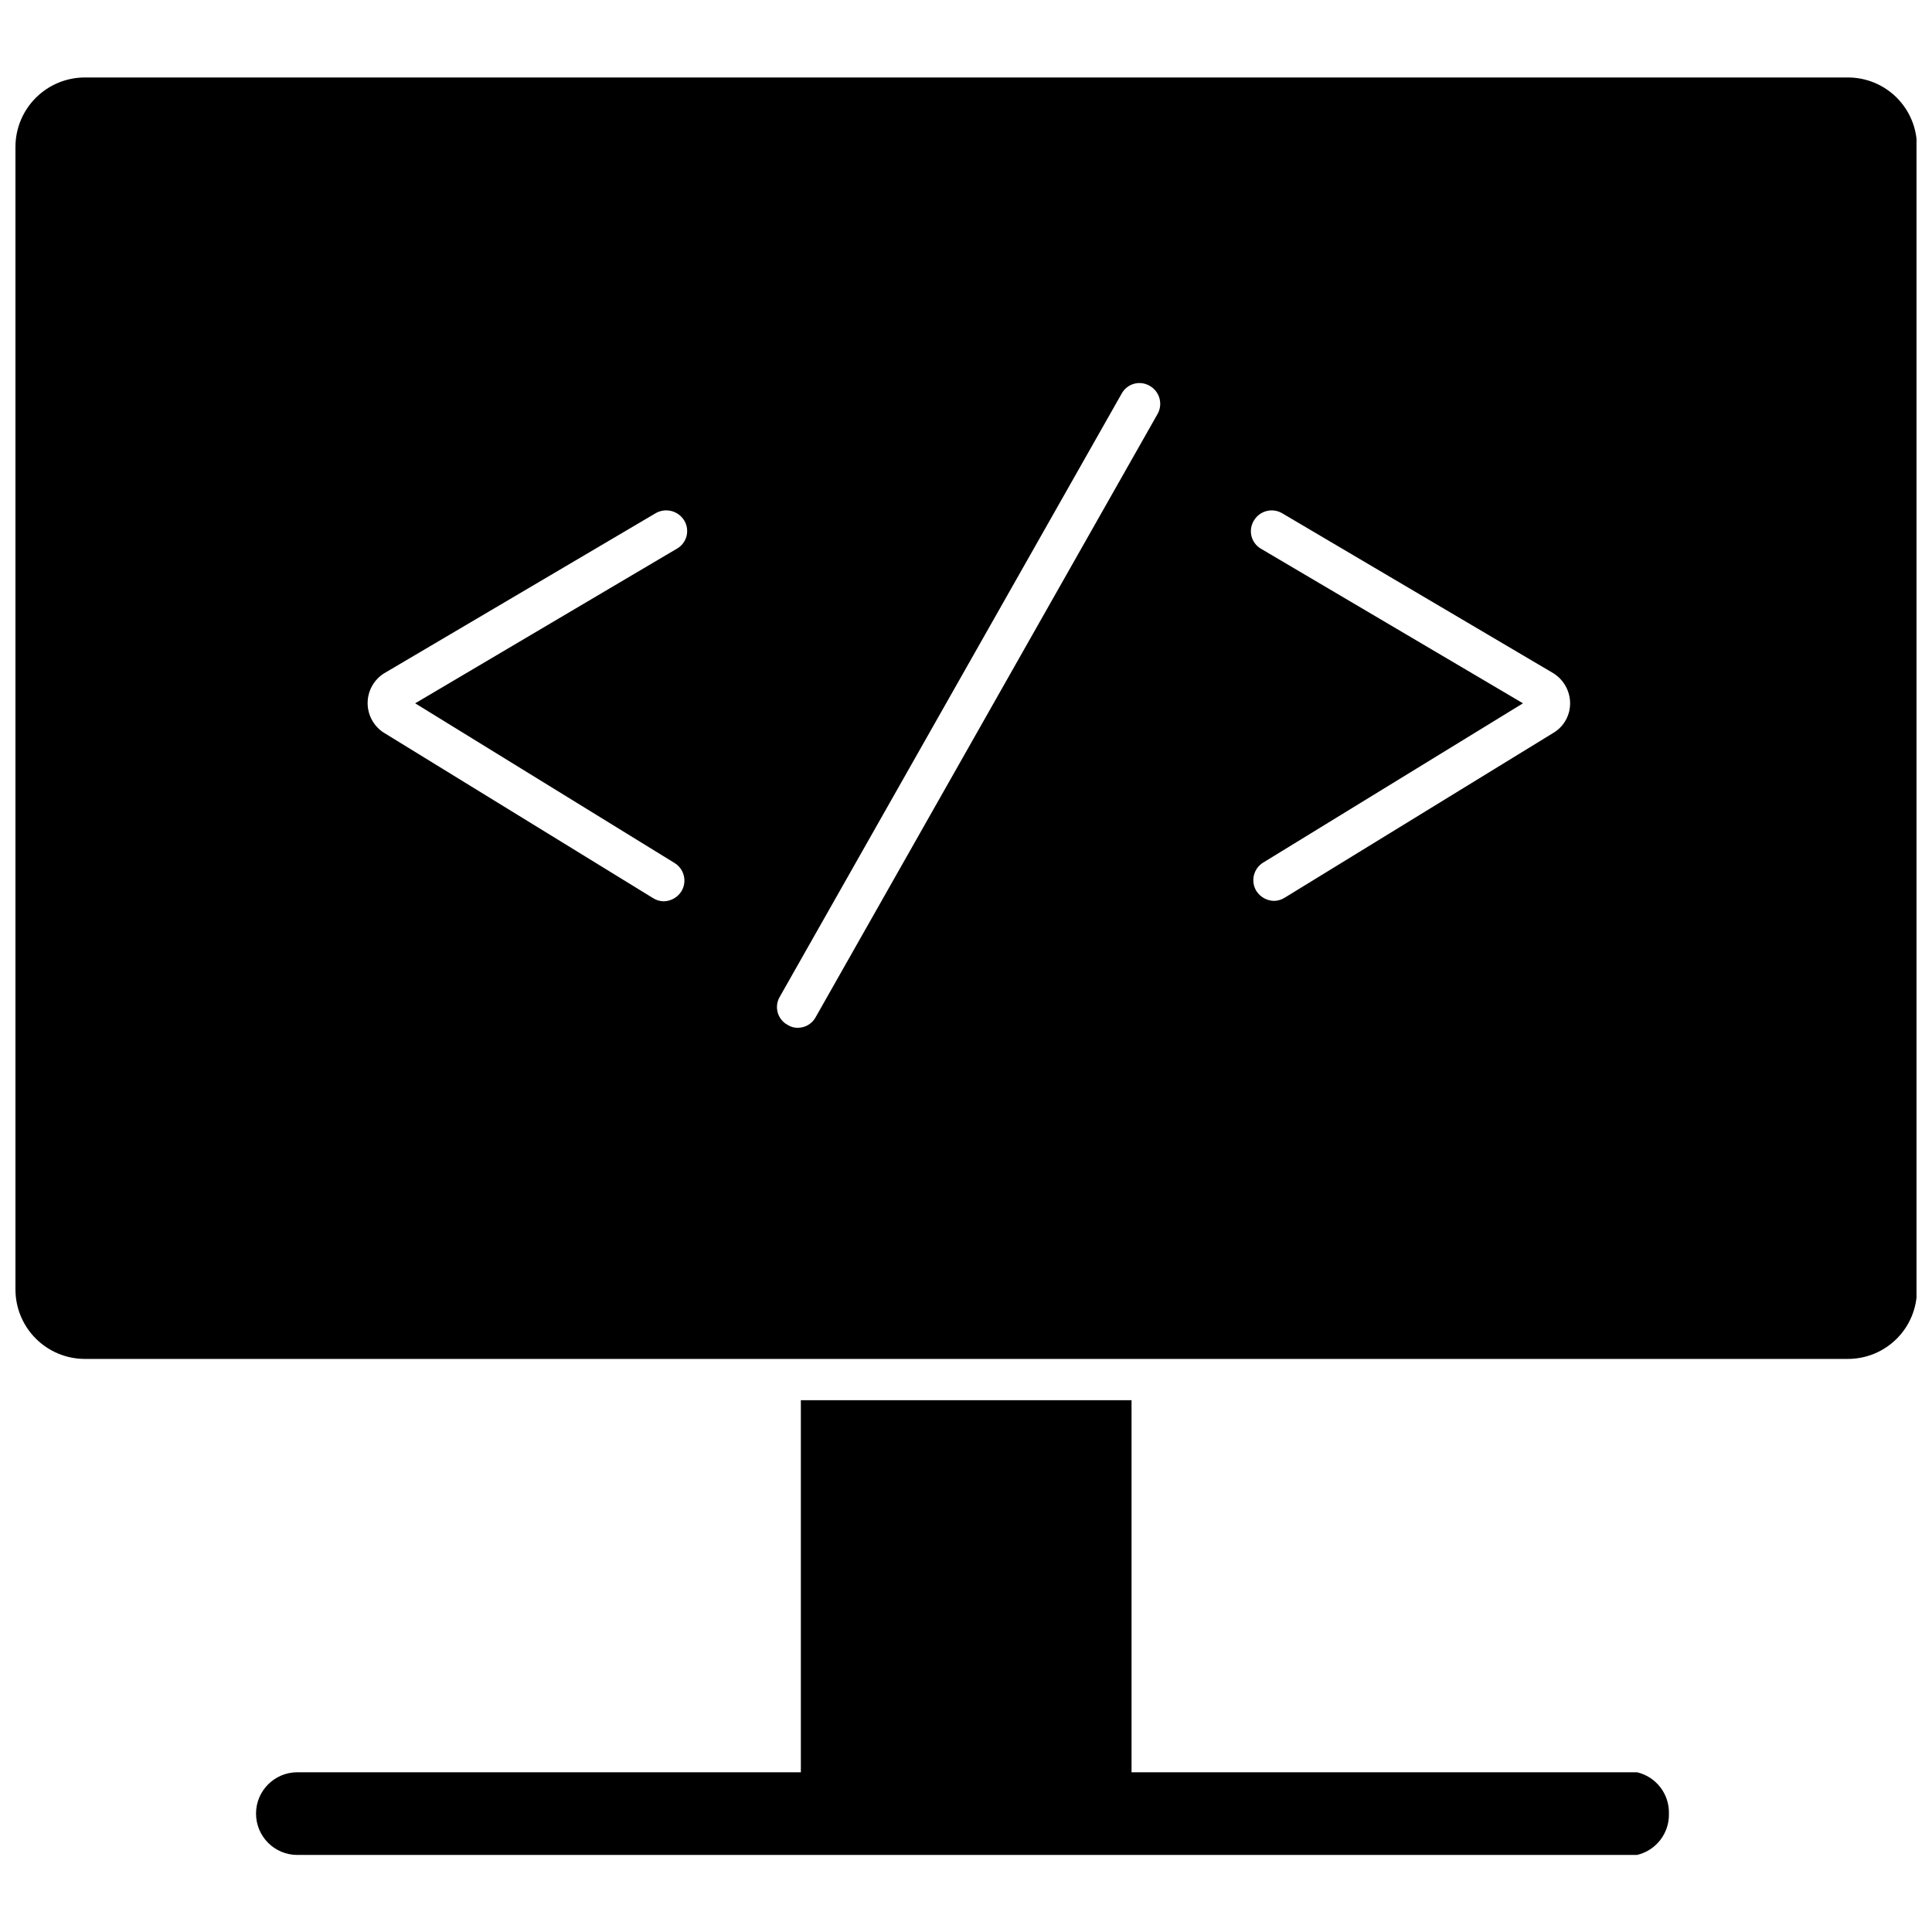 <?xml version="1.0" encoding="UTF-8"?>
<!-- Uploaded to: SVG Repo, www.svgrepo.com, Generator: SVG Repo Mixer Tools -->
<svg width="800px" height="800px" version="1.1" viewBox="144 144 512 512" xmlns="http://www.w3.org/2000/svg">
 <defs>
  <clipPath id="a">
   <path d="m148.09 164h503.81v341h-503.81z"/>
  </clipPath>
 </defs>
 <path d="m577.85 613.67h-133.98v-98.594h-87.637v98.594h-133.43c-6.051 0-10.953 4.902-10.953 10.953s4.902 10.957 10.953 10.957h355.04c5.055-1.195 8.574-5.766 8.438-10.957 0.137-5.188-3.383-9.762-8.438-10.953z"/>
 <g clip-path="url(#a)">
  <path d="m633.61 164.53h-467.11c-4.859 0-9.523 1.922-12.973 5.352-3.449 3.426-5.402 8.078-5.43 12.941v302.9c0 4.883 1.938 9.562 5.391 13.016 3.453 3.449 8.133 5.391 13.012 5.391h467.11c4.891 0.027 9.586-1.902 13.047-5.359 3.457-3.457 5.387-8.156 5.356-13.047v-302.9c0-4.871-1.941-9.539-5.394-12.977-3.457-3.434-8.137-5.348-13.008-5.316zm-310.9 208.14c1.258 0.75 2.16 1.969 2.508 3.391 0.352 1.418 0.117 2.918-0.645 4.168-1.027 1.609-2.797 2.598-4.711 2.629-1.012-0.023-1.996-0.328-2.848-0.879l-71.316-43.82v0.004c-2.664-1.715-4.273-4.664-4.273-7.832 0-3.172 1.609-6.121 4.273-7.836l72.082-42.504c2.637-1.504 5.996-0.629 7.562 1.973 0.746 1.242 0.961 2.738 0.59 4.141-0.375 1.406-1.297 2.598-2.562 3.309l-69.344 40.973zm128.06-118.97-90.594 159.83c-0.93 1.742-2.738 2.836-4.711 2.848-0.969 0.02-1.922-0.246-2.738-0.766-1.285-0.691-2.234-1.875-2.629-3.281-0.391-1.406-0.195-2.91 0.547-4.168l90.594-159.83c0.691-1.281 1.879-2.231 3.281-2.625 1.406-0.391 2.91-0.195 4.168 0.547 2.629 1.484 3.559 4.816 2.082 7.449zm105.16 84.352-71.426 43.82 0.004-0.004c-0.852 0.551-1.836 0.855-2.848 0.879-1.914-0.031-3.684-1.02-4.711-2.629-0.766-1.25-0.996-2.75-0.648-4.168 0.352-1.422 1.254-2.641 2.508-3.391l68.797-42.176-69.453-40.973c-1.246-0.73-2.148-1.93-2.5-3.332-0.348-1.402-0.121-2.887 0.637-4.117 1.523-2.59 4.848-3.469 7.449-1.973l71.863 42.395c2.75 1.688 4.445 4.664 4.492 7.887 0.047 3.141-1.523 6.078-4.16 7.781z"/>
 </g>
</svg>